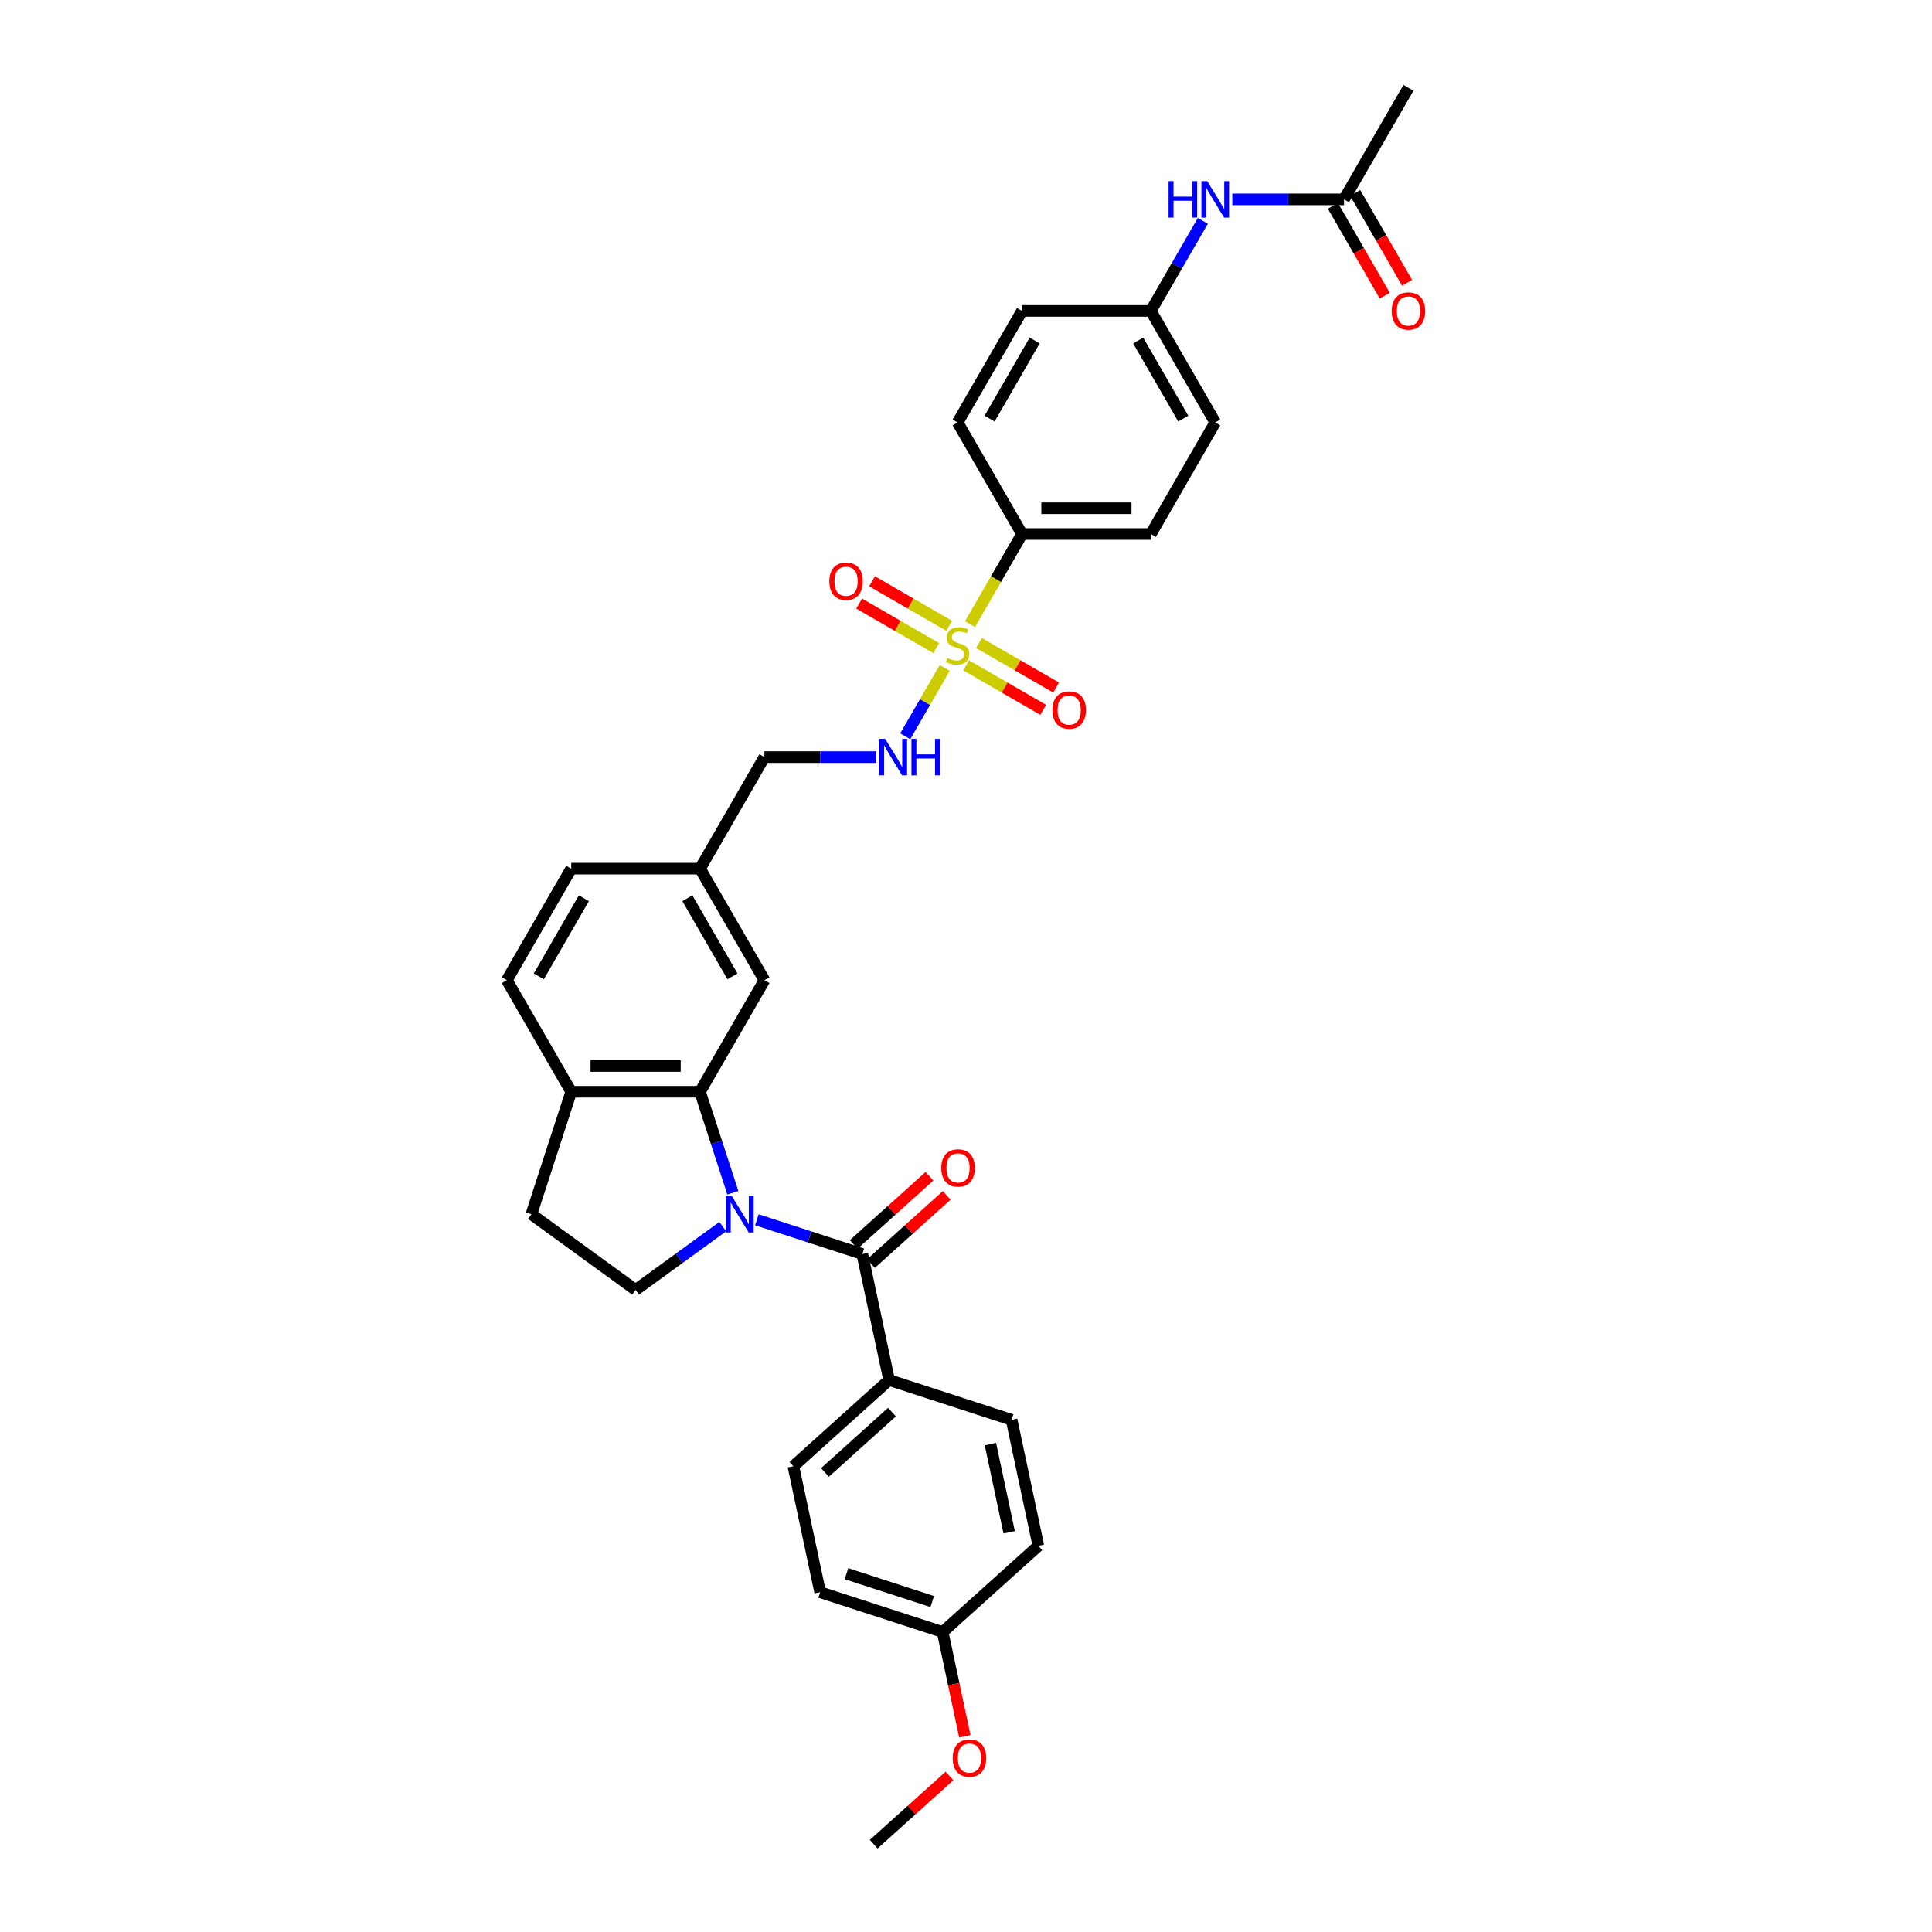<?xml version='1.0' encoding='iso-8859-1'?>
<svg version='1.1' baseProfile='full'
              xmlns='http://www.w3.org/2000/svg'
                      xmlns:rdkit='http://www.rdkit.org/xml'
                      xmlns:xlink='http://www.w3.org/1999/xlink'
                  xml:space='preserve'
width='1000px' height='1000px' viewBox='0 0 1000 1000'>
<!-- END OF HEADER -->
<rect style='opacity:1.0;fill:#FFFFFF;stroke:none' width='1000' height='1000' x='0' y='0'> </rect>
<path class='bond-1' d='M 391.758,631.356 L 419.048,640.223' style='fill:none;fill-rule:evenodd;stroke:#0000FF;stroke-width:6px;stroke-linecap:butt;stroke-linejoin:miter;stroke-opacity:1' />
<path class='bond-1' d='M 419.048,640.223 L 446.337,649.09' style='fill:none;fill-rule:evenodd;stroke:#000000;stroke-width:6px;stroke-linecap:butt;stroke-linejoin:miter;stroke-opacity:1' />
<path class='bond-2' d='M 379.323,617.381 L 370.826,591.232' style='fill:none;fill-rule:evenodd;stroke:#0000FF;stroke-width:6px;stroke-linecap:butt;stroke-linejoin:miter;stroke-opacity:1' />
<path class='bond-2' d='M 370.826,591.232 L 362.33,565.083' style='fill:none;fill-rule:evenodd;stroke:#000000;stroke-width:6px;stroke-linecap:butt;stroke-linejoin:miter;stroke-opacity:1' />
<path class='bond-4' d='M 374.105,634.901 L 351.55,651.288' style='fill:none;fill-rule:evenodd;stroke:#0000FF;stroke-width:6px;stroke-linecap:butt;stroke-linejoin:miter;stroke-opacity:1' />
<path class='bond-4' d='M 351.55,651.288 L 328.996,667.675' style='fill:none;fill-rule:evenodd;stroke:#000000;stroke-width:6px;stroke-linecap:butt;stroke-linejoin:miter;stroke-opacity:1' />
<path class='bond-0' d='M 488.977,345.724 L 478.764,363.412' style='fill:none;fill-rule:evenodd;stroke:#CCCC00;stroke-width:6px;stroke-linecap:butt;stroke-linejoin:miter;stroke-opacity:1' />
<path class='bond-0' d='M 478.764,363.412 L 468.552,381.101' style='fill:none;fill-rule:evenodd;stroke:#0000FF;stroke-width:6px;stroke-linecap:butt;stroke-linejoin:miter;stroke-opacity:1' />
<path class='bond-5' d='M 502.064,323.057 L 515.532,299.729' style='fill:none;fill-rule:evenodd;stroke:#CCCC00;stroke-width:6px;stroke-linecap:butt;stroke-linejoin:miter;stroke-opacity:1' />
<path class='bond-5' d='M 515.532,299.729 L 529.001,276.4' style='fill:none;fill-rule:evenodd;stroke:#000000;stroke-width:6px;stroke-linecap:butt;stroke-linejoin:miter;stroke-opacity:1' />
<path class='bond-8' d='M 491.28,323.906 L 471.327,312.386' style='fill:none;fill-rule:evenodd;stroke:#CCCC00;stroke-width:6px;stroke-linecap:butt;stroke-linejoin:miter;stroke-opacity:1' />
<path class='bond-8' d='M 471.327,312.386 L 451.374,300.867' style='fill:none;fill-rule:evenodd;stroke:#FF0000;stroke-width:6px;stroke-linecap:butt;stroke-linejoin:miter;stroke-opacity:1' />
<path class='bond-8' d='M 484.613,335.453 L 464.66,323.934' style='fill:none;fill-rule:evenodd;stroke:#CCCC00;stroke-width:6px;stroke-linecap:butt;stroke-linejoin:miter;stroke-opacity:1' />
<path class='bond-8' d='M 464.66,323.934 L 444.707,312.414' style='fill:none;fill-rule:evenodd;stroke:#FF0000;stroke-width:6px;stroke-linecap:butt;stroke-linejoin:miter;stroke-opacity:1' />
<path class='bond-9' d='M 500.053,344.368 L 520.006,355.888' style='fill:none;fill-rule:evenodd;stroke:#CCCC00;stroke-width:6px;stroke-linecap:butt;stroke-linejoin:miter;stroke-opacity:1' />
<path class='bond-9' d='M 520.006,355.888 L 539.959,367.407' style='fill:none;fill-rule:evenodd;stroke:#FF0000;stroke-width:6px;stroke-linecap:butt;stroke-linejoin:miter;stroke-opacity:1' />
<path class='bond-9' d='M 506.72,332.82 L 526.673,344.34' style='fill:none;fill-rule:evenodd;stroke:#CCCC00;stroke-width:6px;stroke-linecap:butt;stroke-linejoin:miter;stroke-opacity:1' />
<path class='bond-9' d='M 526.673,344.34 L 546.626,355.86' style='fill:none;fill-rule:evenodd;stroke:#FF0000;stroke-width:6px;stroke-linecap:butt;stroke-linejoin:miter;stroke-opacity:1' />
<path class='bond-6' d='M 446.337,649.09 L 460.198,714.301' style='fill:none;fill-rule:evenodd;stroke:#000000;stroke-width:6px;stroke-linecap:butt;stroke-linejoin:miter;stroke-opacity:1' />
<path class='bond-13' d='M 450.798,654.044 L 470.403,636.391' style='fill:none;fill-rule:evenodd;stroke:#000000;stroke-width:6px;stroke-linecap:butt;stroke-linejoin:miter;stroke-opacity:1' />
<path class='bond-13' d='M 470.403,636.391 L 490.009,618.739' style='fill:none;fill-rule:evenodd;stroke:#FF0000;stroke-width:6px;stroke-linecap:butt;stroke-linejoin:miter;stroke-opacity:1' />
<path class='bond-13' d='M 441.876,644.135 L 461.481,626.483' style='fill:none;fill-rule:evenodd;stroke:#000000;stroke-width:6px;stroke-linecap:butt;stroke-linejoin:miter;stroke-opacity:1' />
<path class='bond-13' d='M 461.481,626.483 L 481.087,608.83' style='fill:none;fill-rule:evenodd;stroke:#FF0000;stroke-width:6px;stroke-linecap:butt;stroke-linejoin:miter;stroke-opacity:1' />
<path class='bond-7' d='M 362.33,565.083 L 295.662,565.083' style='fill:none;fill-rule:evenodd;stroke:#000000;stroke-width:6px;stroke-linecap:butt;stroke-linejoin:miter;stroke-opacity:1' />
<path class='bond-7' d='M 352.33,551.749 L 305.662,551.749' style='fill:none;fill-rule:evenodd;stroke:#000000;stroke-width:6px;stroke-linecap:butt;stroke-linejoin:miter;stroke-opacity:1' />
<path class='bond-11' d='M 362.33,565.083 L 395.664,507.346' style='fill:none;fill-rule:evenodd;stroke:#000000;stroke-width:6px;stroke-linecap:butt;stroke-linejoin:miter;stroke-opacity:1' />
<path class='bond-3' d='M 453.506,391.873 L 424.585,391.873' style='fill:none;fill-rule:evenodd;stroke:#0000FF;stroke-width:6px;stroke-linecap:butt;stroke-linejoin:miter;stroke-opacity:1' />
<path class='bond-3' d='M 424.585,391.873 L 395.664,391.873' style='fill:none;fill-rule:evenodd;stroke:#000000;stroke-width:6px;stroke-linecap:butt;stroke-linejoin:miter;stroke-opacity:1' />
<path class='bond-14' d='M 328.996,667.675 L 275.06,628.488' style='fill:none;fill-rule:evenodd;stroke:#000000;stroke-width:6px;stroke-linecap:butt;stroke-linejoin:miter;stroke-opacity:1' />
<path class='bond-16' d='M 529.001,276.4 L 595.669,276.4' style='fill:none;fill-rule:evenodd;stroke:#000000;stroke-width:6px;stroke-linecap:butt;stroke-linejoin:miter;stroke-opacity:1' />
<path class='bond-16' d='M 539.001,263.067 L 585.669,263.067' style='fill:none;fill-rule:evenodd;stroke:#000000;stroke-width:6px;stroke-linecap:butt;stroke-linejoin:miter;stroke-opacity:1' />
<path class='bond-17' d='M 529.001,276.4 L 495.667,218.664' style='fill:none;fill-rule:evenodd;stroke:#000000;stroke-width:6px;stroke-linecap:butt;stroke-linejoin:miter;stroke-opacity:1' />
<path class='bond-19' d='M 460.198,714.301 L 410.654,758.911' style='fill:none;fill-rule:evenodd;stroke:#000000;stroke-width:6px;stroke-linecap:butt;stroke-linejoin:miter;stroke-opacity:1' />
<path class='bond-19' d='M 461.688,730.902 L 427.007,762.128' style='fill:none;fill-rule:evenodd;stroke:#000000;stroke-width:6px;stroke-linecap:butt;stroke-linejoin:miter;stroke-opacity:1' />
<path class='bond-20' d='M 460.198,714.301 L 523.603,734.903' style='fill:none;fill-rule:evenodd;stroke:#000000;stroke-width:6px;stroke-linecap:butt;stroke-linejoin:miter;stroke-opacity:1' />
<path class='bond-18' d='M 295.662,565.083 L 262.327,507.346' style='fill:none;fill-rule:evenodd;stroke:#000000;stroke-width:6px;stroke-linecap:butt;stroke-linejoin:miter;stroke-opacity:1' />
<path class='bond-33' d='M 295.662,565.083 L 275.06,628.488' style='fill:none;fill-rule:evenodd;stroke:#000000;stroke-width:6px;stroke-linecap:butt;stroke-linejoin:miter;stroke-opacity:1' />
<path class='bond-10' d='M 695.672,103.191 L 666.751,103.191' style='fill:none;fill-rule:evenodd;stroke:#000000;stroke-width:6px;stroke-linecap:butt;stroke-linejoin:miter;stroke-opacity:1' />
<path class='bond-10' d='M 666.751,103.191 L 637.83,103.191' style='fill:none;fill-rule:evenodd;stroke:#0000FF;stroke-width:6px;stroke-linecap:butt;stroke-linejoin:miter;stroke-opacity:1' />
<path class='bond-15' d='M 689.898,106.524 L 703.328,129.786' style='fill:none;fill-rule:evenodd;stroke:#000000;stroke-width:6px;stroke-linecap:butt;stroke-linejoin:miter;stroke-opacity:1' />
<path class='bond-15' d='M 703.328,129.786 L 716.758,153.047' style='fill:none;fill-rule:evenodd;stroke:#FF0000;stroke-width:6px;stroke-linecap:butt;stroke-linejoin:miter;stroke-opacity:1' />
<path class='bond-15' d='M 701.445,99.858 L 714.875,123.119' style='fill:none;fill-rule:evenodd;stroke:#000000;stroke-width:6px;stroke-linecap:butt;stroke-linejoin:miter;stroke-opacity:1' />
<path class='bond-15' d='M 714.875,123.119 L 728.305,146.38' style='fill:none;fill-rule:evenodd;stroke:#FF0000;stroke-width:6px;stroke-linecap:butt;stroke-linejoin:miter;stroke-opacity:1' />
<path class='bond-31' d='M 695.672,103.191 L 729.006,45.455' style='fill:none;fill-rule:evenodd;stroke:#000000;stroke-width:6px;stroke-linecap:butt;stroke-linejoin:miter;stroke-opacity:1' />
<path class='bond-22' d='M 395.664,507.346 L 362.33,449.61' style='fill:none;fill-rule:evenodd;stroke:#000000;stroke-width:6px;stroke-linecap:butt;stroke-linejoin:miter;stroke-opacity:1' />
<path class='bond-22' d='M 379.117,505.353 L 355.783,464.937' style='fill:none;fill-rule:evenodd;stroke:#000000;stroke-width:6px;stroke-linecap:butt;stroke-linejoin:miter;stroke-opacity:1' />
<path class='bond-12' d='M 622.591,114.298 L 609.13,137.613' style='fill:none;fill-rule:evenodd;stroke:#0000FF;stroke-width:6px;stroke-linecap:butt;stroke-linejoin:miter;stroke-opacity:1' />
<path class='bond-12' d='M 609.13,137.613 L 595.669,160.927' style='fill:none;fill-rule:evenodd;stroke:#000000;stroke-width:6px;stroke-linecap:butt;stroke-linejoin:miter;stroke-opacity:1' />
<path class='bond-26' d='M 595.669,276.4 L 629.003,218.664' style='fill:none;fill-rule:evenodd;stroke:#000000;stroke-width:6px;stroke-linecap:butt;stroke-linejoin:miter;stroke-opacity:1' />
<path class='bond-25' d='M 495.667,218.664 L 529.001,160.927' style='fill:none;fill-rule:evenodd;stroke:#000000;stroke-width:6px;stroke-linecap:butt;stroke-linejoin:miter;stroke-opacity:1' />
<path class='bond-25' d='M 512.214,216.67 L 535.548,176.255' style='fill:none;fill-rule:evenodd;stroke:#000000;stroke-width:6px;stroke-linecap:butt;stroke-linejoin:miter;stroke-opacity:1' />
<path class='bond-34' d='M 262.327,507.346 L 295.662,449.61' style='fill:none;fill-rule:evenodd;stroke:#000000;stroke-width:6px;stroke-linecap:butt;stroke-linejoin:miter;stroke-opacity:1' />
<path class='bond-34' d='M 278.875,505.353 L 302.209,464.937' style='fill:none;fill-rule:evenodd;stroke:#000000;stroke-width:6px;stroke-linecap:butt;stroke-linejoin:miter;stroke-opacity:1' />
<path class='bond-28' d='M 410.654,758.911 L 424.515,824.123' style='fill:none;fill-rule:evenodd;stroke:#000000;stroke-width:6px;stroke-linecap:butt;stroke-linejoin:miter;stroke-opacity:1' />
<path class='bond-29' d='M 523.603,734.903 L 537.464,800.114' style='fill:none;fill-rule:evenodd;stroke:#000000;stroke-width:6px;stroke-linecap:butt;stroke-linejoin:miter;stroke-opacity:1' />
<path class='bond-29' d='M 512.64,747.457 L 522.343,793.105' style='fill:none;fill-rule:evenodd;stroke:#000000;stroke-width:6px;stroke-linecap:butt;stroke-linejoin:miter;stroke-opacity:1' />
<path class='bond-21' d='M 595.669,160.927 L 529.001,160.927' style='fill:none;fill-rule:evenodd;stroke:#000000;stroke-width:6px;stroke-linecap:butt;stroke-linejoin:miter;stroke-opacity:1' />
<path class='bond-36' d='M 595.669,160.927 L 629.003,218.664' style='fill:none;fill-rule:evenodd;stroke:#000000;stroke-width:6px;stroke-linecap:butt;stroke-linejoin:miter;stroke-opacity:1' />
<path class='bond-36' d='M 589.122,176.255 L 612.456,216.67' style='fill:none;fill-rule:evenodd;stroke:#000000;stroke-width:6px;stroke-linecap:butt;stroke-linejoin:miter;stroke-opacity:1' />
<path class='bond-23' d='M 362.33,449.61 L 395.664,391.873' style='fill:none;fill-rule:evenodd;stroke:#000000;stroke-width:6px;stroke-linecap:butt;stroke-linejoin:miter;stroke-opacity:1' />
<path class='bond-27' d='M 362.33,449.61 L 295.662,449.61' style='fill:none;fill-rule:evenodd;stroke:#000000;stroke-width:6px;stroke-linecap:butt;stroke-linejoin:miter;stroke-opacity:1' />
<path class='bond-24' d='M 487.92,844.724 L 537.464,800.114' style='fill:none;fill-rule:evenodd;stroke:#000000;stroke-width:6px;stroke-linecap:butt;stroke-linejoin:miter;stroke-opacity:1' />
<path class='bond-30' d='M 487.92,844.724 L 493.659,871.723' style='fill:none;fill-rule:evenodd;stroke:#000000;stroke-width:6px;stroke-linecap:butt;stroke-linejoin:miter;stroke-opacity:1' />
<path class='bond-30' d='M 493.659,871.723 L 499.398,898.722' style='fill:none;fill-rule:evenodd;stroke:#FF0000;stroke-width:6px;stroke-linecap:butt;stroke-linejoin:miter;stroke-opacity:1' />
<path class='bond-35' d='M 487.92,844.724 L 424.515,824.123' style='fill:none;fill-rule:evenodd;stroke:#000000;stroke-width:6px;stroke-linecap:butt;stroke-linejoin:miter;stroke-opacity:1' />
<path class='bond-35' d='M 482.53,828.953 L 438.146,814.532' style='fill:none;fill-rule:evenodd;stroke:#000000;stroke-width:6px;stroke-linecap:butt;stroke-linejoin:miter;stroke-opacity:1' />
<path class='bond-32' d='M 491.448,919.24 L 471.842,936.893' style='fill:none;fill-rule:evenodd;stroke:#FF0000;stroke-width:6px;stroke-linecap:butt;stroke-linejoin:miter;stroke-opacity:1' />
<path class='bond-32' d='M 471.842,936.893 L 452.237,954.545' style='fill:none;fill-rule:evenodd;stroke:#000000;stroke-width:6px;stroke-linecap:butt;stroke-linejoin:miter;stroke-opacity:1' />
<path  class='atom-0' d='M 378.758 619.048
L 384.945 629.048
Q 385.558 630.035, 386.545 631.822
Q 387.532 633.608, 387.585 633.715
L 387.585 619.048
L 390.092 619.048
L 390.092 637.928
L 387.505 637.928
L 380.865 626.995
Q 380.091 625.715, 379.265 624.248
Q 378.465 622.781, 378.225 622.328
L 378.225 637.928
L 375.771 637.928
L 375.771 619.048
L 378.758 619.048
' fill='#0000FF'/>
<path  class='atom-1' d='M 490.333 340.617
Q 490.546 340.697, 491.426 341.07
Q 492.306 341.444, 493.266 341.684
Q 494.253 341.897, 495.213 341.897
Q 497 341.897, 498.04 341.044
Q 499.08 340.164, 499.08 338.644
Q 499.08 337.604, 498.547 336.964
Q 498.04 336.324, 497.24 335.977
Q 496.44 335.63, 495.107 335.23
Q 493.427 334.724, 492.413 334.244
Q 491.426 333.764, 490.706 332.75
Q 490.013 331.737, 490.013 330.03
Q 490.013 327.657, 491.613 326.19
Q 493.24 324.723, 496.44 324.723
Q 498.627 324.723, 501.107 325.763
L 500.493 327.817
Q 498.227 326.883, 496.52 326.883
Q 494.68 326.883, 493.667 327.657
Q 492.653 328.403, 492.68 329.71
Q 492.68 330.723, 493.186 331.337
Q 493.72 331.95, 494.467 332.297
Q 495.24 332.644, 496.52 333.044
Q 498.227 333.577, 499.24 334.11
Q 500.253 334.644, 500.973 335.737
Q 501.72 336.804, 501.72 338.644
Q 501.72 341.257, 499.96 342.67
Q 498.227 344.057, 495.32 344.057
Q 493.64 344.057, 492.36 343.684
Q 491.106 343.337, 489.613 342.724
L 490.333 340.617
' fill='#CCCC00'/>
<path  class='atom-4' d='M 458.159 382.433
L 464.346 392.433
Q 464.959 393.42, 465.946 395.207
Q 466.933 396.993, 466.986 397.1
L 466.986 382.433
L 469.493 382.433
L 469.493 401.314
L 466.906 401.314
L 460.266 390.38
Q 459.492 389.1, 458.666 387.633
Q 457.866 386.167, 457.626 385.713
L 457.626 401.314
L 455.172 401.314
L 455.172 382.433
L 458.159 382.433
' fill='#0000FF'/>
<path  class='atom-4' d='M 471.759 382.433
L 474.319 382.433
L 474.319 390.46
L 483.973 390.46
L 483.973 382.433
L 486.533 382.433
L 486.533 401.314
L 483.973 401.314
L 483.973 392.593
L 474.319 392.593
L 474.319 401.314
L 471.759 401.314
L 471.759 382.433
' fill='#0000FF'/>
<path  class='atom-9' d='M 429.263 300.856
Q 429.263 296.323, 431.503 293.789
Q 433.743 291.256, 437.93 291.256
Q 442.117 291.256, 444.357 293.789
Q 446.597 296.323, 446.597 300.856
Q 446.597 305.443, 444.33 308.056
Q 442.064 310.643, 437.93 310.643
Q 433.77 310.643, 431.503 308.056
Q 429.263 305.47, 429.263 300.856
M 437.93 308.51
Q 440.81 308.51, 442.357 306.59
Q 443.93 304.643, 443.93 300.856
Q 443.93 297.149, 442.357 295.283
Q 440.81 293.389, 437.93 293.389
Q 435.05 293.389, 433.477 295.256
Q 431.93 297.123, 431.93 300.856
Q 431.93 304.669, 433.477 306.59
Q 435.05 308.51, 437.93 308.51
' fill='#FF0000'/>
<path  class='atom-10' d='M 544.736 367.524
Q 544.736 362.991, 546.976 360.458
Q 549.216 357.924, 553.403 357.924
Q 557.59 357.924, 559.83 360.458
Q 562.07 362.991, 562.07 367.524
Q 562.07 372.111, 559.803 374.725
Q 557.536 377.311, 553.403 377.311
Q 549.243 377.311, 546.976 374.725
Q 544.736 372.138, 544.736 367.524
M 553.403 375.178
Q 556.283 375.178, 557.83 373.258
Q 559.403 371.311, 559.403 367.524
Q 559.403 363.818, 557.83 361.951
Q 556.283 360.058, 553.403 360.058
Q 550.523 360.058, 548.95 361.924
Q 547.403 363.791, 547.403 367.524
Q 547.403 371.338, 548.95 373.258
Q 550.523 375.178, 553.403 375.178
' fill='#FF0000'/>
<path  class='atom-13' d='M 604.856 93.751
L 607.416 93.751
L 607.416 101.778
L 617.07 101.778
L 617.07 93.751
L 619.63 93.751
L 619.63 112.631
L 617.07 112.631
L 617.07 103.911
L 607.416 103.911
L 607.416 112.631
L 604.856 112.631
L 604.856 93.751
' fill='#0000FF'/>
<path  class='atom-13' d='M 624.83 93.751
L 631.017 103.751
Q 631.63 104.738, 632.617 106.524
Q 633.603 108.311, 633.657 108.418
L 633.657 93.751
L 636.163 93.751
L 636.163 112.631
L 633.577 112.631
L 626.937 101.698
Q 626.163 100.418, 625.336 98.951
Q 624.536 97.484, 624.296 97.031
L 624.296 112.631
L 621.843 112.631
L 621.843 93.751
L 624.83 93.751
' fill='#0000FF'/>
<path  class='atom-14' d='M 487.214 604.533
Q 487.214 600, 489.454 597.466
Q 491.694 594.933, 495.881 594.933
Q 500.068 594.933, 502.308 597.466
Q 504.548 600, 504.548 604.533
Q 504.548 609.12, 502.281 611.733
Q 500.015 614.32, 495.881 614.32
Q 491.721 614.32, 489.454 611.733
Q 487.214 609.147, 487.214 604.533
M 495.881 612.187
Q 498.761 612.187, 500.308 610.267
Q 501.881 608.32, 501.881 604.533
Q 501.881 600.827, 500.308 598.96
Q 498.761 597.066, 495.881 597.066
Q 493.001 597.066, 491.428 598.933
Q 489.881 600.8, 489.881 604.533
Q 489.881 608.347, 491.428 610.267
Q 493.001 612.187, 495.881 612.187
' fill='#FF0000'/>
<path  class='atom-16' d='M 720.339 160.981
Q 720.339 156.447, 722.579 153.914
Q 724.819 151.381, 729.006 151.381
Q 733.192 151.381, 735.433 153.914
Q 737.673 156.447, 737.673 160.981
Q 737.673 165.568, 735.406 168.181
Q 733.139 170.768, 729.006 170.768
Q 724.846 170.768, 722.579 168.181
Q 720.339 165.594, 720.339 160.981
M 729.006 168.634
Q 731.886 168.634, 733.432 166.714
Q 735.006 164.768, 735.006 160.981
Q 735.006 157.274, 733.432 155.407
Q 731.886 153.514, 729.006 153.514
Q 726.126 153.514, 724.552 155.381
Q 723.006 157.247, 723.006 160.981
Q 723.006 164.794, 724.552 166.714
Q 726.126 168.634, 729.006 168.634
' fill='#FF0000'/>
<path  class='atom-31' d='M 493.115 909.989
Q 493.115 905.456, 495.355 902.922
Q 497.595 900.389, 501.781 900.389
Q 505.968 900.389, 508.208 902.922
Q 510.448 905.456, 510.448 909.989
Q 510.448 914.576, 508.182 917.189
Q 505.915 919.776, 501.781 919.776
Q 497.621 919.776, 495.355 917.189
Q 493.115 914.602, 493.115 909.989
M 501.781 917.642
Q 504.661 917.642, 506.208 915.722
Q 507.782 913.776, 507.782 909.989
Q 507.782 906.282, 506.208 904.415
Q 504.661 902.522, 501.781 902.522
Q 498.901 902.522, 497.328 904.389
Q 495.781 906.256, 495.781 909.989
Q 495.781 913.802, 497.328 915.722
Q 498.901 917.642, 501.781 917.642
' fill='#FF0000'/>
</svg>
